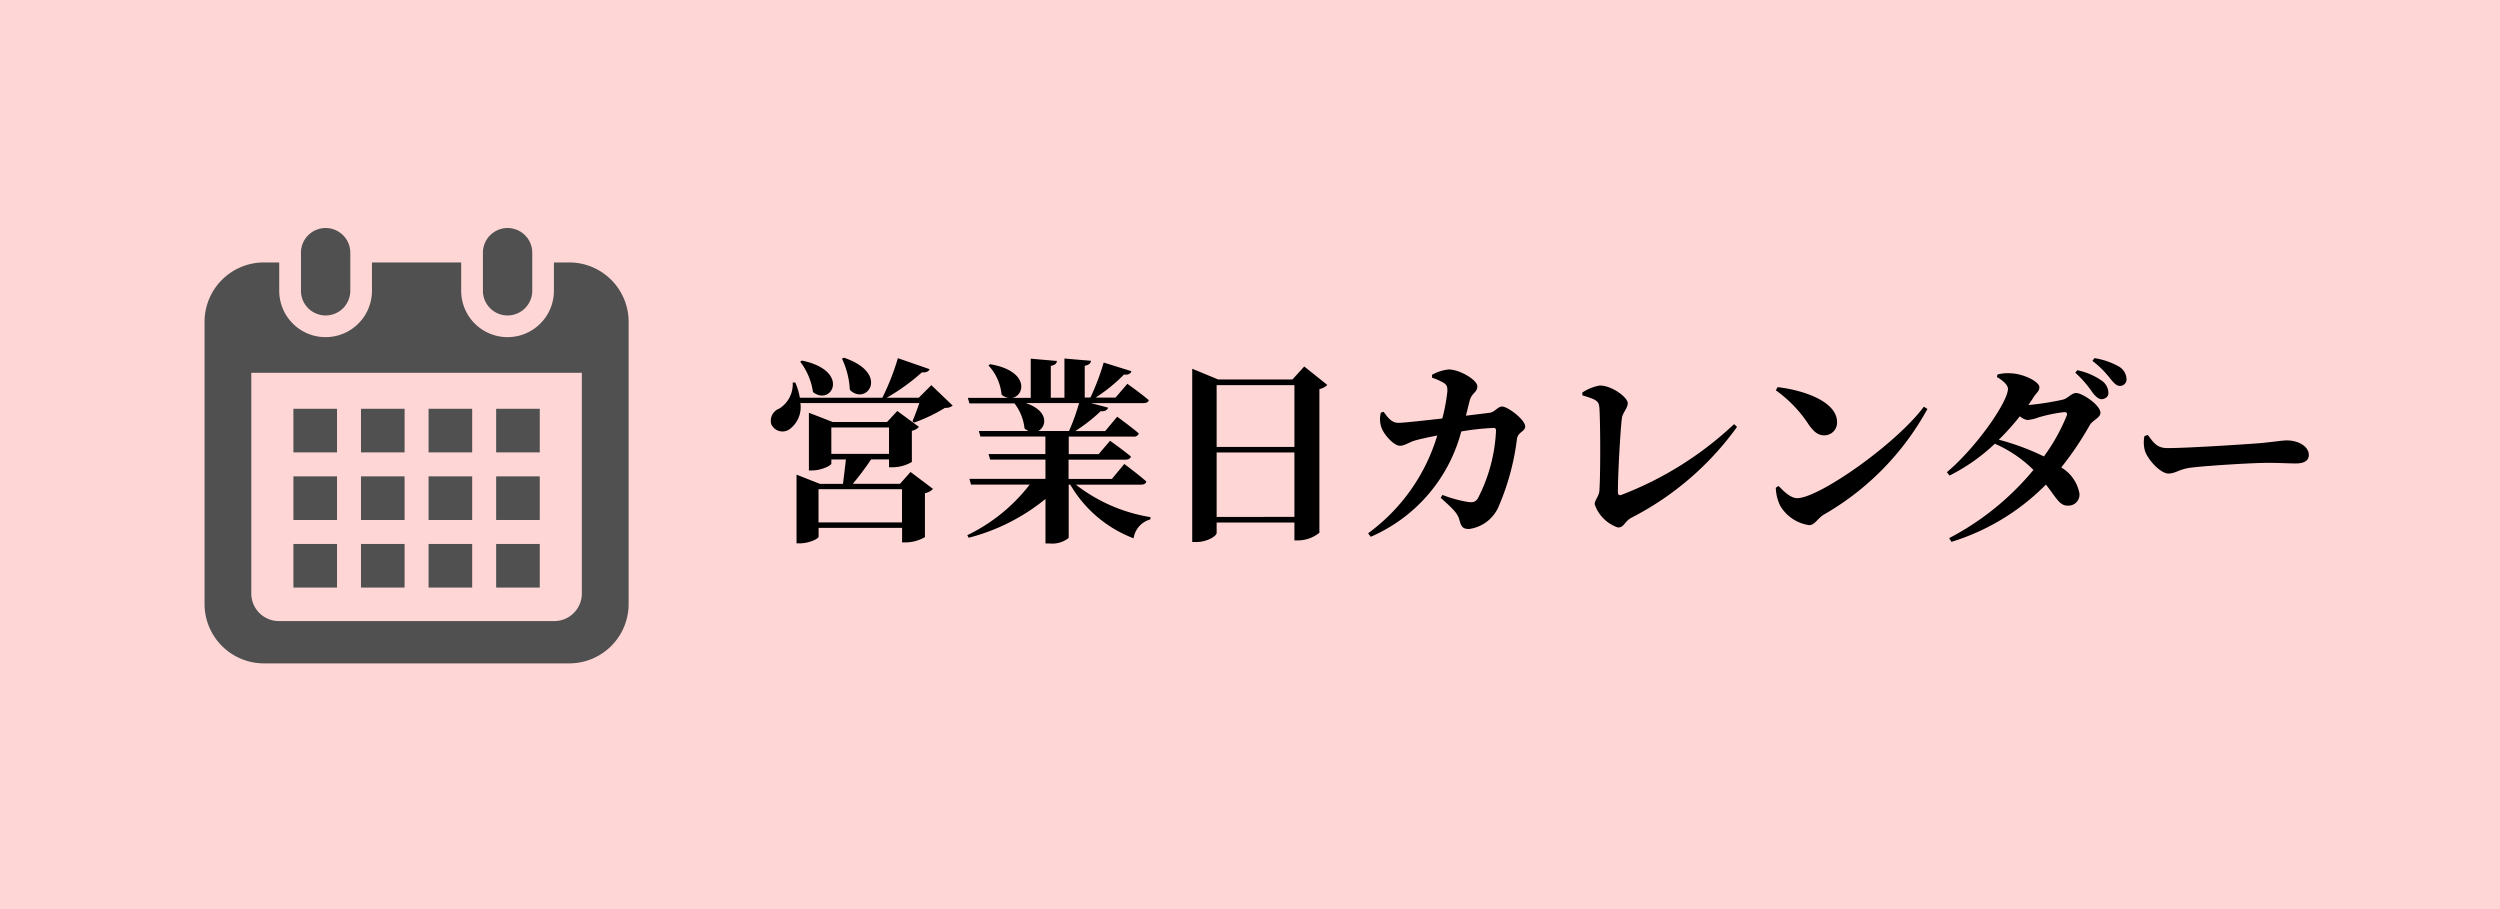<svg xmlns="http://www.w3.org/2000/svg" width="110" height="40" viewBox="0 0 110 40">
  <g id="グループ_68" data-name="グループ 68" transform="translate(-113)">
    <rect id="長方形_21" data-name="長方形 21" width="110" height="40" transform="translate(113)" fill="#ffd6d6"/>
    <g id="グループ_14" data-name="グループ 14" transform="translate(111 10)">
      <path id="パス_17" data-name="パス 17" d="M-40.033-9.348a3.625,3.625,0,0,1,.347,1.377c.736.728,1.785-.719-.251-1.412Zm-1.837.139a2.879,2.879,0,0,1,.563,1.334c.814.65,1.681-.927-.485-1.386Zm.806,7.069V-3.6h3.673V-2.14Zm.563-4.176h2.538v1.161H-40.5Zm3.024,2.478h-2.079a12.4,12.4,0,0,0,.806-1.074h.788v.347h.173a1.7,1.7,0,0,0,.832-.234V-6.169a.578.578,0,0,0,.312-.173l-.953-.7-.451.485H-40.44l-1.048-.407v2.538h.139c.407,0,.849-.217.849-.3v-.182h.641c-.035.312-.087.745-.13,1.074H-41l-1.031-.407v3.024h.139c.4,0,.832-.2.832-.295V-1.9h3.673v.641h.165a1.709,1.709,0,0,0,.84-.234V-3.423a.67.67,0,0,0,.355-.191l-.988-.745Zm1.377-4.34-.554.554h-1.412a8.971,8.971,0,0,0,1.551-1.118c.191.017.3-.043.338-.139l-1.395-.485a10.518,10.518,0,0,1-.684,1.741h-3.63a2.862,2.862,0,0,0-.2-.667H-42.2a1.262,1.262,0,0,1-.589,1.144.572.572,0,0,0-.355.684.539.539,0,0,0,.806.225,1.209,1.209,0,0,0,.476-1.152h5.233c-.087.26-.208.58-.3.8l.069.061a7.05,7.05,0,0,0,1.36-.65.459.459,0,0,0,.338-.1Zm6.5.788a9.062,9.062,0,0,1-.442,1.23H-31.4c.381-.191.476-.892-.546-1.23ZM-26.874-3.8c.121,0,.217-.043.234-.139-.373-.329-.97-.771-.97-.771l-.546.658h-1.906V-4.9h2.5c.13,0,.217-.043.243-.139-.355-.295-.918-.693-.918-.693l-.5.589h-1.317v-.771h2.85a.218.218,0,0,0,.234-.139c-.364-.312-.953-.736-.953-.736l-.528.632h-1.317a7.273,7.273,0,0,0,1.118-.875c.191.017.295-.052.329-.156l-.754-.2h2.3c.13,0,.217-.035.243-.13-.364-.312-.944-.719-.944-.719l-.52.606h-.875a7.346,7.346,0,0,0,1.248-1.014c.191.026.295-.043.329-.147l-1.222-.381A10.718,10.718,0,0,1-29.1-7.633h-.251v-1.4c.2-.035.26-.113.277-.217l-1.17-.1v1.724h-.6v-1.4c.191-.035.26-.113.269-.217l-1.152-.1v1.724h-.814c.563-.1.754-1.187-.97-1.481l-.078.052a2.19,2.19,0,0,1,.58,1.291.68.68,0,0,0,.3.139h-1.785l.069.243h1.984A2.185,2.185,0,0,1-32-6.273a.693.693,0,0,0,.182.113h-2.192l.069.243h2.859v.771h-2.5l.069.243h2.434v.849h-3.344l.069.251h2.582a7.67,7.67,0,0,1-2.746,2.226l.061.113a8.8,8.8,0,0,0,3.379-1.707v1.958h.182a1.158,1.158,0,0,0,.84-.243V-3.8h.069A5.472,5.472,0,0,0-27.2-1.439a1.01,1.01,0,0,1,.736-.832l.009-.1A7.214,7.214,0,0,1-29.741-3.8Zm3.327,1.421V-5.216h3.422v2.833Zm3.422-5.8v2.72h-3.422v-2.72ZM-19.692-9l-.52.572h-3.266L-24.621-8.9v7.624h.182c.468,0,.892-.26.892-.4v-.459h3.422v.788h.173a1.509,1.509,0,0,0,.927-.338V-8.006a.673.673,0,0,0,.347-.182Zm7.113,2.166c.069-.269.121-.494.165-.658.1-.364.338-.364.338-.632,0-.286-.78-.745-1.265-.745a1.941,1.941,0,0,0-.728.234v.13a2.317,2.317,0,0,1,.537.243c.113.078.139.156.139.338a7.946,7.946,0,0,1-.225,1.213c-.892.1-1.715.191-1.932.191-.295,0-.459-.225-.65-.485l-.121.035a1.123,1.123,0,0,0,.026.658c.1.295.537.8.814.8.208,0,.373-.139.641-.225.234-.069.641-.156,1-.225a8.253,8.253,0,0,1-3.041,4.3l.113.156a6.977,6.977,0,0,0,3.985-4.635,11.3,11.3,0,0,1,1.429-.156c.061,0,.1.035.1.113a7.168,7.168,0,0,1-.806,3c-.1.139-.191.173-.416.147a5.491,5.491,0,0,1-1.135-.312l-.078.13c.546.485.745.676.823.97s.147.4.425.4a1.652,1.652,0,0,0,1.282-.944A10.819,10.819,0,0,0-10.335-5.8c.043-.329.364-.329.364-.563,0-.286-.754-.875-1.022-.875-.182,0-.312.251-.554.277Zm5.129-.892c.667.191.719.269.745.554.043.65.052,2.868,0,3.621-.009.26-.208.416-.208.615A1.642,1.642,0,0,0-5.891-1.915c.277,0,.269-.251.6-.433A13.056,13.056,0,0,0-.649-6.342l-.13-.121A15.111,15.111,0,0,1-5.752-3.345c-.1.026-.139-.026-.139-.139,0-.84.113-2.764.173-3.223.026-.26.26-.45.26-.676,0-.26-.7-.78-1.23-.78a2.013,2.013,0,0,0-.771.312Zm8.507-.225A5.556,5.556,0,0,1,2.513-6.429c.217.3.4.459.676.459a.56.56,0,0,0,.563-.58c0-.892-1.421-1.4-2.616-1.542ZM2-3.206c-.312,0-.615-.329-.823-.537l-.121.078a1.956,1.956,0,0,0,.191.788,1.77,1.77,0,0,0,1.274.858c.251,0,.364-.286.641-.459A11.989,11.989,0,0,0,7.728-7.131l-.156-.1C6.325-5.562,2.937-3.206,2-3.206ZM13.853-6.827a8.358,8.358,0,0,1-1,1.785,10.8,10.8,0,0,0-1.984-.736,11.312,11.312,0,0,0,.927-1.031.68.68,0,0,0,.329.165,1.775,1.775,0,0,0,.485-.113,6.458,6.458,0,0,1,1.135-.234C13.853-6.992,13.9-6.949,13.853-6.827ZM10.786-8.534c.277.156.485.355.485.52,0,.554-1.351,2.538-2.686,3.665L8.7-4.2a8.3,8.3,0,0,0,1.993-1.4,5.513,5.513,0,0,1,1.7,1.152,12.024,12.024,0,0,1-3.708,3l.1.165a9.967,9.967,0,0,0,4.158-2.521c.5.65.615.944.988.927a.484.484,0,0,0,.485-.537,1.69,1.69,0,0,0-.8-1.144,13.988,13.988,0,0,0,1.256-1.863c.113-.208.468-.321.468-.537,0-.355-.814-.875-1.066-.875-.2,0-.347.217-.563.286a11.827,11.827,0,0,1-1.542.243c.078-.113.156-.225.225-.338.147-.225.26-.269.26-.45,0-.225-.658-.58-1.239-.606a1.769,1.769,0,0,0-.606.052Zm3.448-.191a4.709,4.709,0,0,1,.754.866c.147.191.277.3.407.3.191-.017.312-.139.295-.3a.668.668,0,0,0-.269-.5,2.872,2.872,0,0,0-1.1-.476Zm.754-.52a4.15,4.15,0,0,1,.771.762c.165.2.277.338.442.338a.287.287,0,0,0,.286-.321.668.668,0,0,0-.329-.528,3.175,3.175,0,0,0-1.083-.373Zm2.287,3.309a1.408,1.408,0,0,0,.026.658c.156.425.693.988,1.031.988s.459-.208,1.083-.269c.667-.078,2.608-.2,3.266-.2.606,0,.91.026,1.256.026.364,0,.572-.121.572-.373,0-.373-.45-.641-.97-.641-.208,0-.6.069-1.178.121-.528.043-3.145.217-4.072.217-.459,0-.606-.234-.866-.58Z" transform="translate(79.079 15.125)"/>
      <g id="カレンダーのフリーアイコン2" transform="translate(11)">
        <path id="パス_1" data-name="パス 1" d="M121.306,3.88a1.086,1.086,0,0,0,1.086-1.086V1.086a1.086,1.086,0,0,0-2.171,0V2.794A1.086,1.086,0,0,0,121.306,3.88Z" transform="translate(-115.979)" fill="#505050"/>
        <path id="パス_2" data-name="パス 2" d="M334.929,3.88a1.086,1.086,0,0,0,1.086-1.086V1.086a1.086,1.086,0,0,0-2.171,0V2.794A1.086,1.086,0,0,0,334.929,3.88Z" transform="translate(-321.596)" fill="#505050"/>
        <path id="パス_3" data-name="パス 3" d="M23.117,41.287h-.672v1.247a2.04,2.04,0,1,1-4.08,0V41.287H14.439v1.247a2.04,2.04,0,1,1-4.08,0V41.287H9.688A2.615,2.615,0,0,0,7.073,43.9V56.314a2.615,2.615,0,0,0,2.615,2.615h13.43a2.615,2.615,0,0,0,2.615-2.615V43.9A2.615,2.615,0,0,0,23.117,41.287Zm.557,14.568a1.213,1.213,0,0,1-1.212,1.212H10.342a1.213,1.213,0,0,1-1.212-1.212V46.144H23.674v9.711Z" transform="translate(-7.073 -39.74)" fill="#505050"/>
        <rect id="長方形_2" data-name="長方形 2" width="1.919" height="1.919" transform="translate(6.883 13.934)" fill="#505050"/>
        <rect id="長方形_3" data-name="長方形 3" width="1.919" height="1.919" transform="translate(6.883 10.96)" fill="#505050"/>
        <rect id="長方形_4" data-name="長方形 4" width="1.919" height="1.919" transform="translate(3.91 13.934)" fill="#505050"/>
        <rect id="長方形_5" data-name="長方形 5" width="1.919" height="1.919" transform="translate(3.91 10.96)" fill="#505050"/>
        <rect id="長方形_6" data-name="長方形 6" width="1.919" height="1.919" transform="translate(12.831 7.986)" fill="#505050"/>
        <rect id="長方形_7" data-name="長方形 7" width="1.919" height="1.919" transform="translate(9.857 7.986)" fill="#505050"/>
        <rect id="長方形_8" data-name="長方形 8" width="1.919" height="1.919" transform="translate(9.857 10.96)" fill="#505050"/>
        <rect id="長方形_9" data-name="長方形 9" width="1.919" height="1.919" transform="translate(12.831 13.934)" fill="#505050"/>
        <rect id="長方形_10" data-name="長方形 10" width="1.919" height="1.919" transform="translate(12.831 10.96)" fill="#505050"/>
        <rect id="長方形_11" data-name="長方形 11" width="1.919" height="1.919" transform="translate(9.857 13.934)" fill="#505050"/>
        <rect id="長方形_12" data-name="長方形 12" width="1.919" height="1.919" transform="translate(6.883 7.986)" fill="#505050"/>
        <rect id="長方形_13" data-name="長方形 13" width="1.919" height="1.919" transform="translate(3.91 7.986)" fill="#505050"/>
      </g>
    </g>
  </g>
</svg>
